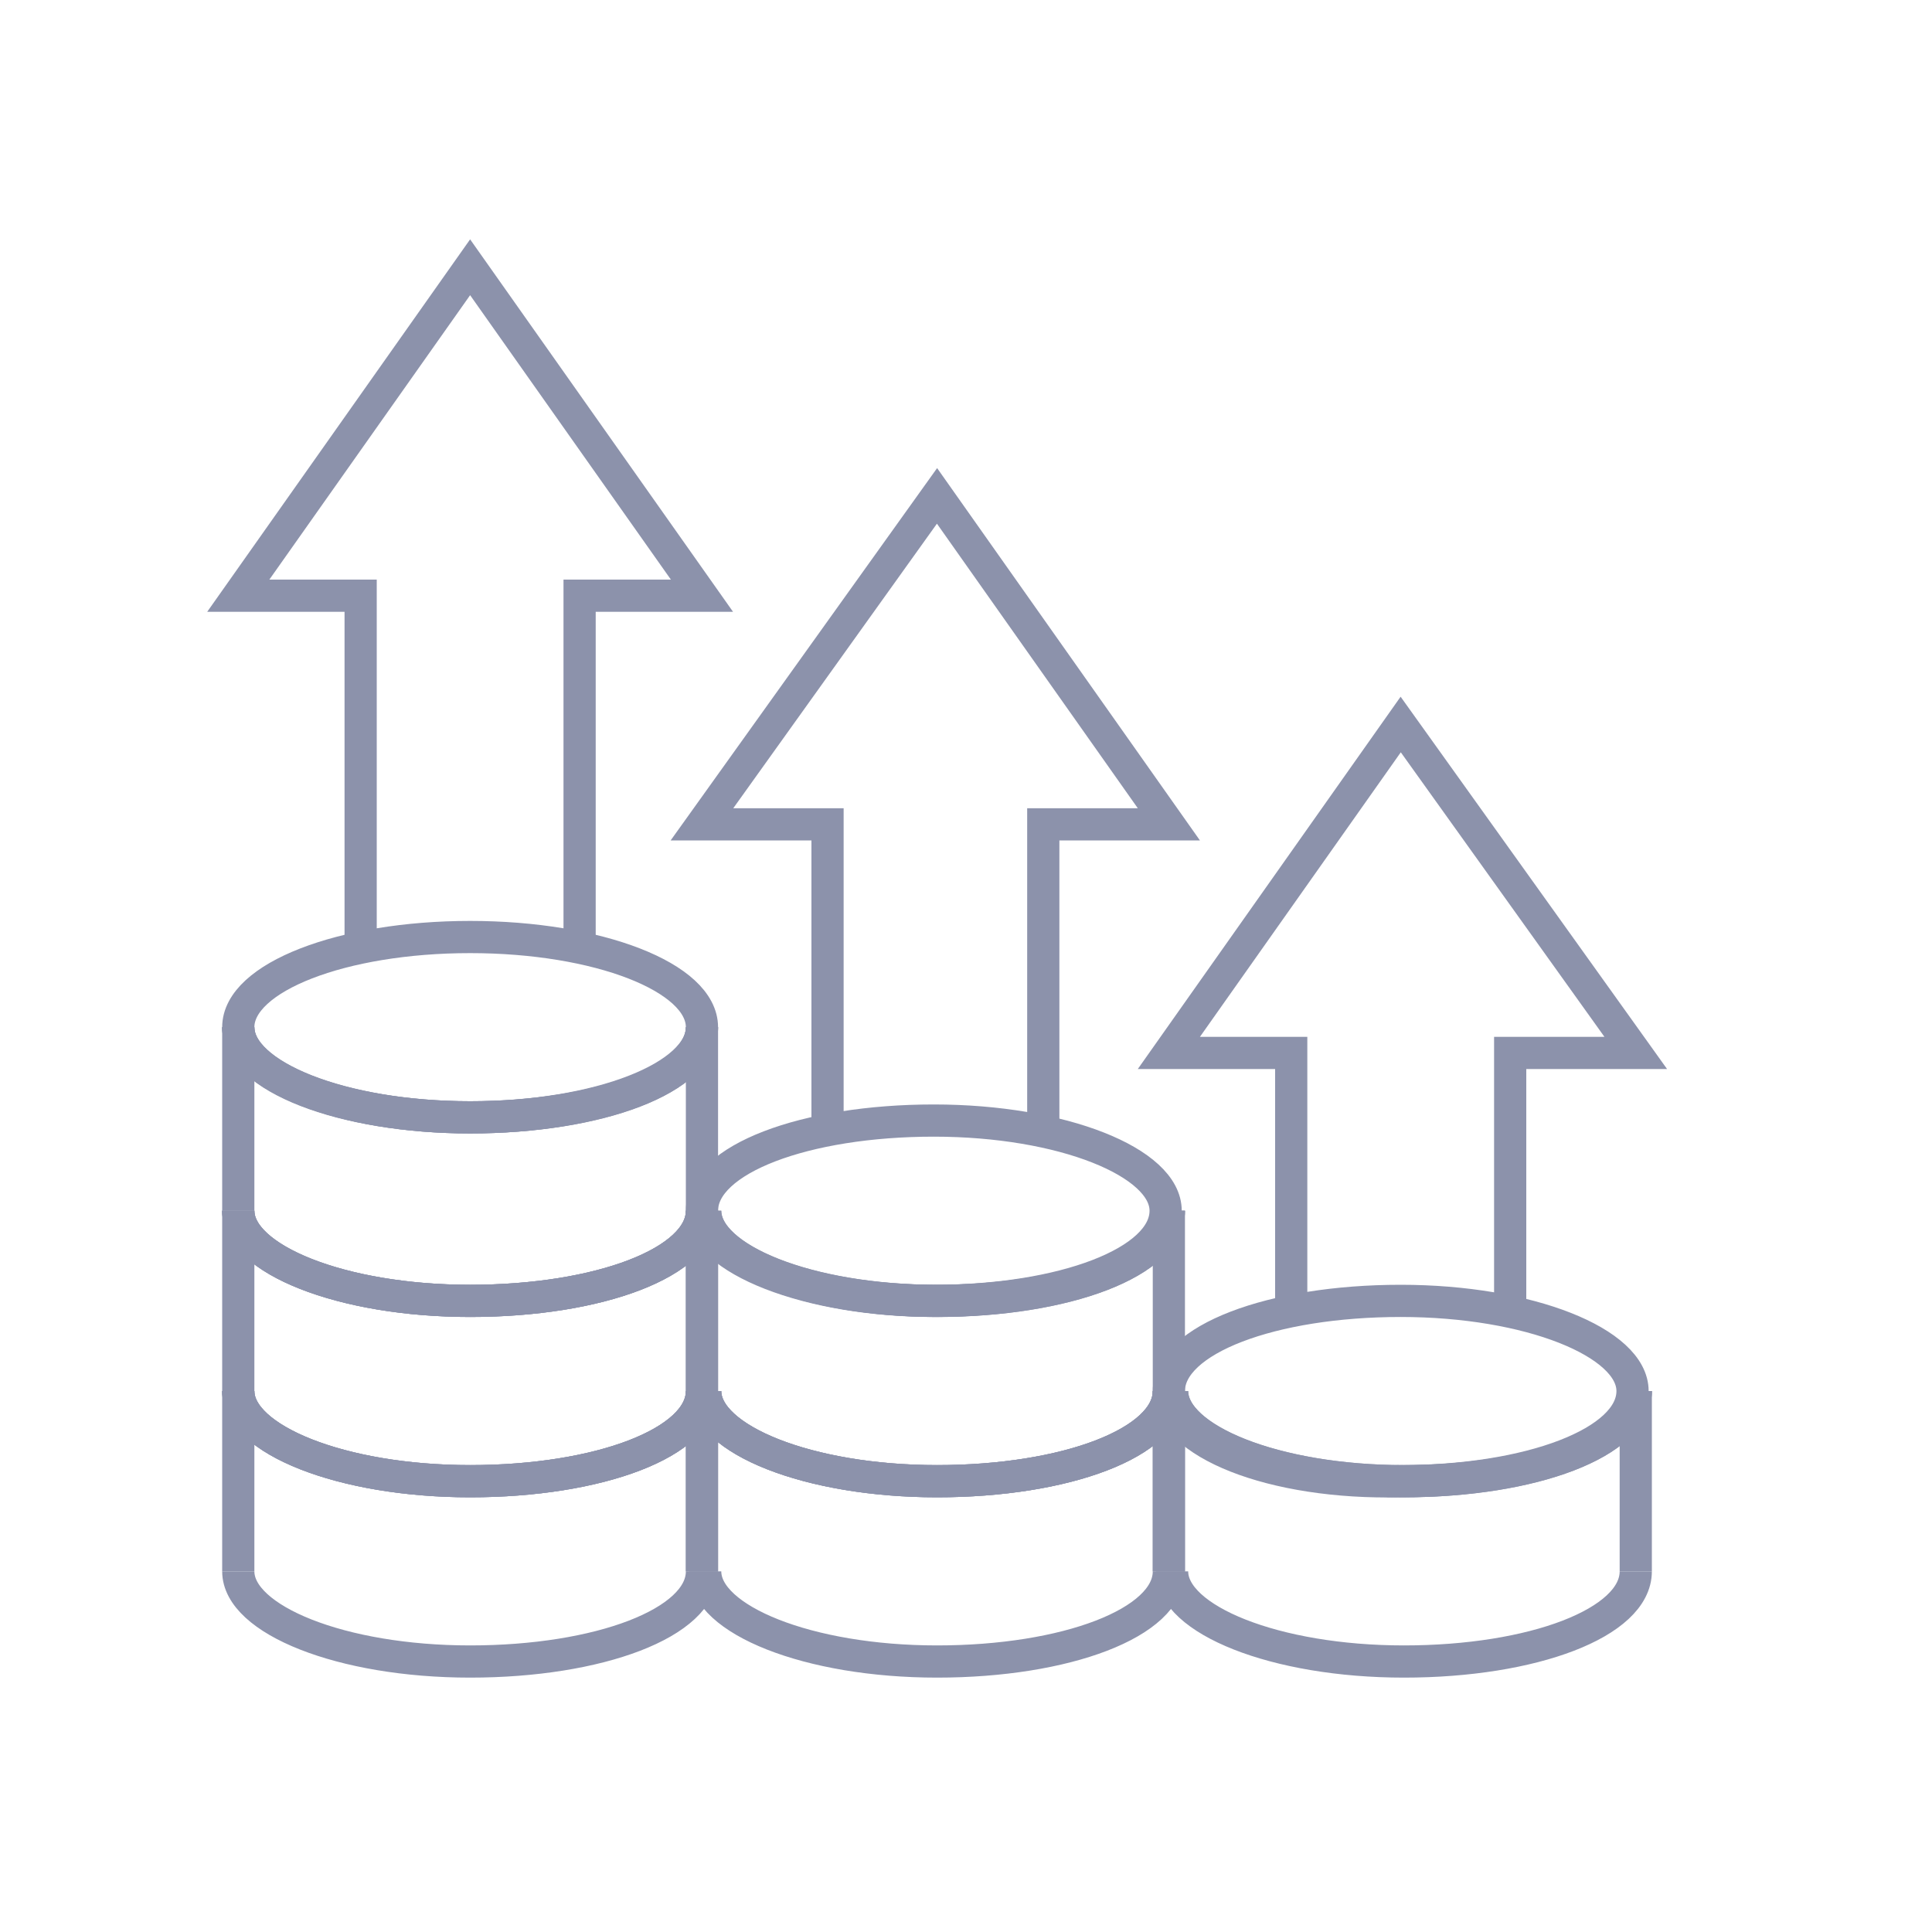 <?xml version="1.0" encoding="UTF-8"?>
<svg xmlns="http://www.w3.org/2000/svg" xmlns:xlink="http://www.w3.org/1999/xlink" version="1.1" x="0px" y="0px" viewBox="0 0 60 60" style="enable-background:new 0 0 60 60;" xml:space="preserve">
<style type="text/css">
	.st0{display:none;}
	.st1{display:inline;}
	.st2{fill:#2C2865;}
	.st3{fill:none;stroke:#000000;stroke-linejoin:round;stroke-miterlimit:10;}
	.st4{fill:none;stroke:#000000;stroke-width:1;stroke-linejoin:round;stroke-miterlimit:9.999;}
	.st5{fill:none;stroke:#000000;stroke-width:1;stroke-linejoin:round;stroke-miterlimit:10;}
	.st6{fill:none;stroke:#000000;stroke-width:1;stroke-linejoin:round;stroke-miterlimit:10;}
	.st7{fill:#3B383F;}
	.st8{fill:none;stroke:#000000;stroke-width:1;stroke-linejoin:round;stroke-miterlimit:10.001;}
	.st9{fill:none;stroke:#000000;stroke-linejoin:round;stroke-miterlimit:9.999;}
	.st10{fill:none;stroke:#000000;stroke-width:1;stroke-linejoin:round;stroke-miterlimit:10;}
	.st11{fill:none;stroke:#000000;stroke-linejoin:round;stroke-miterlimit:10;}
	.st12{fill:none;stroke:#000000;stroke-linejoin:round;stroke-miterlimit:10;}
	.st13{fill:#FFFFFF;}
	.st14{fill:none;stroke:#FFFFFF;stroke-linecap:square;stroke-linejoin:round;stroke-miterlimit:10;}
	.st15{fill:none;stroke:#FFFFFF;stroke-linejoin:round;stroke-miterlimit:10;}
	.st16{fill:none;stroke:#FFFFFF;stroke-miterlimit:10;}
	.st17{fill:none;stroke:#FFFFFF;stroke-width:1;stroke-linejoin:round;stroke-miterlimit:10;}
	.st18{fill:none;stroke:#FFFFFF;stroke-linecap:round;stroke-linejoin:round;stroke-miterlimit:10;}
	.st19{fill:none;stroke:#FFFFFF;stroke-linejoin:round;stroke-miterlimit:10;stroke-dasharray:1;}
	.st20{display:inline;fill:#FFFFFF;}
	.st21{fill:none;stroke:#8C92AB;stroke-miterlimit:10;}
	.st22{fill:none;stroke:#FCFCFC;stroke-miterlimit:10;}
	.st23{fill:none;stroke:#FAFAFC;stroke-width:1.5;stroke-miterlimit:10;}
	.st24{fill:none;stroke:#8C92AB;stroke-width:1.5;stroke-miterlimit:10;}
	.st25{fill:none;stroke:#FFFFFF;stroke-width:1.5;stroke-miterlimit:10;}
</style>
<g id="Layer_6_00000130641096399817527220000014224966791648953761_" class="st0">
</g>
<g id="Layer_1" class="st0">
	<g id="Layer_1_00000156547681902976246180000001650855108546781581_">
	</g>
</g>
<g id="Layer_2" class="st0">
</g>
<g id="Layer_3_00000014609270889580606680000011037921289062313129_" class="st0">
</g>
<g id="Layer_4_00000114792534410439667190000009207635055358792359_" class="st0">
</g>
<g id="Layer_5_00000089568476500649856730000011250102794995142033_" class="st0">
</g>
<g id="Layer_7_00000145756465117989017860000016200525520422504336_" class="st0">
</g>
<g id="Layer_8_00000044157417326253012700000013455700596537814455_" class="st0">
</g>
<g id="Layer_9_00000047027316157197916220000002090928907848784303_" class="st0">
</g>
<g id="Layer_10_00000074436740275239203540000004631190820976848777_" class="st0">
</g>
<g id="Layer_11_00000038375408697317802400000009748873110457223103_">
	<g>
		<g>
			<polyline class="st21" points="18,29.4 18,18.5 21.8,18.5 14.6,8.3 7.4,18.5 11.2,18.5 11.2,29.4    "></polyline>
			<polyline class="st21" points="32.4,34.8 32.4,25.6 36.3,25.6 29.1,15.4 21.8,25.6 25.7,25.6 25.7,34.8    "></polyline>
			<polyline class="st21" points="46.9,40.7 46.9,32.7 50.8,32.7 43.5,22.5 36.3,32.7 40.1,32.7 40.1,40.7    "></polyline>
		</g>
		<g>
			<g>
				<g>
					<g>
						<g>
							<path class="st21" d="M36.3,43.2c0-1.6,3.2-2.8,7.2-2.8c4,0,7.2,1.3,7.2,2.8c0,1.6-3.2,2.8-7.2,2.8         C39.5,46.1,36.3,44.8,36.3,43.2z"></path>
							<path class="st21" d="M50.8,43.2c0,1.6-3.2,2.8-7.2,2.8c-4,0-7.2-1.3-7.2-2.8"></path>
							<path class="st21" d="M50.8,43.2c0,1.6-3.2,2.8-7.2,2.8c-4,0-7.2-1.3-7.2-2.8"></path>
							<line class="st21" x1="50.8" y1="43.2" x2="50.8" y2="48.8"></line>
							<line class="st21" x1="36.3" y1="43.2" x2="36.3" y2="48.8"></line>
						</g>
						<path class="st21" d="M50.8,48.8c0,1.6-3.2,2.8-7.2,2.8c-4,0-7.2-1.3-7.2-2.8"></path>
					</g>
					<g>
						<g>
							<path class="st21" d="M36.3,43.2c0,1.6-3.2,2.8-7.2,2.8c-4,0-7.2-1.3-7.2-2.8"></path>
							<path class="st21" d="M36.3,43.2c0,1.6-3.2,2.8-7.2,2.8c-4,0-7.2-1.3-7.2-2.8"></path>
							<line class="st21" x1="36.3" y1="43.2" x2="36.3" y2="48.8"></line>
							<line class="st21" x1="21.8" y1="43.2" x2="21.8" y2="48.8"></line>
						</g>
						<path class="st21" d="M36.3,48.8c0,1.6-3.2,2.8-7.2,2.8c-4,0-7.2-1.3-7.2-2.8"></path>
					</g>
					<g>
						<g>
							<path class="st21" d="M21.8,37.6c0-1.6,3.2-2.8,7.2-2.8c4,0,7.2,1.3,7.2,2.8c0,1.6-3.2,2.8-7.2,2.8         C25.1,40.4,21.8,39.1,21.8,37.6z"></path>
							<path class="st21" d="M36.3,37.6c0,1.6-3.2,2.8-7.2,2.8c-4,0-7.2-1.3-7.2-2.8"></path>
							<path class="st21" d="M36.3,37.6c0,1.6-3.2,2.8-7.2,2.8c-4,0-7.2-1.3-7.2-2.8"></path>
							<line class="st21" x1="36.3" y1="37.6" x2="36.3" y2="43.2"></line>
							<line class="st21" x1="21.8" y1="37.6" x2="21.8" y2="43.2"></line>
						</g>
						<path class="st21" d="M36.3,43.2c0,1.6-3.2,2.8-7.2,2.8c-4,0-7.2-1.3-7.2-2.8"></path>
					</g>
					<g>
						<g>
							<path class="st21" d="M21.8,37.6c0,1.6-3.2,2.8-7.2,2.8s-7.2-1.3-7.2-2.8"></path>
							<path class="st21" d="M21.8,37.6c0,1.6-3.2,2.8-7.2,2.8s-7.2-1.3-7.2-2.8"></path>
							<line class="st21" x1="21.8" y1="37.6" x2="21.8" y2="43.2"></line>
							<line class="st21" x1="7.4" y1="37.6" x2="7.4" y2="43.2"></line>
						</g>
						<path class="st21" d="M21.8,43.2c0,1.6-3.2,2.8-7.2,2.8s-7.2-1.3-7.2-2.8"></path>
					</g>
					<g>
						<g>
							<ellipse class="st21" cx="14.6" cy="31.9" rx="7.2" ry="2.8"></ellipse>
							<path class="st21" d="M21.8,31.9c0,1.6-3.2,2.8-7.2,2.8s-7.2-1.3-7.2-2.8"></path>
							<path class="st21" d="M21.8,31.9c0,1.6-3.2,2.8-7.2,2.8s-7.2-1.3-7.2-2.8"></path>
							<line class="st21" x1="21.8" y1="31.9" x2="21.8" y2="37.6"></line>
							<line class="st21" x1="7.4" y1="31.9" x2="7.4" y2="37.6"></line>
						</g>
						<path class="st21" d="M21.8,37.6c0,1.6-3.2,2.8-7.2,2.8s-7.2-1.3-7.2-2.8"></path>
					</g>
					<g>
						<g>
							<path class="st21" d="M21.8,43.2c0,1.6-3.2,2.8-7.2,2.8s-7.2-1.3-7.2-2.8"></path>
							<path class="st21" d="M21.8,43.2c0,1.6-3.2,2.8-7.2,2.8s-7.2-1.3-7.2-2.8"></path>
							<line class="st21" x1="21.8" y1="43.2" x2="21.8" y2="48.8"></line>
							<line class="st21" x1="7.4" y1="43.2" x2="7.4" y2="48.8"></line>
						</g>
						<path class="st21" d="M21.8,48.8c0,1.6-3.2,2.8-7.2,2.8s-7.2-1.3-7.2-2.8"></path>
					</g>
				</g>
			</g>
		</g>
	</g>
</g>
</svg>
